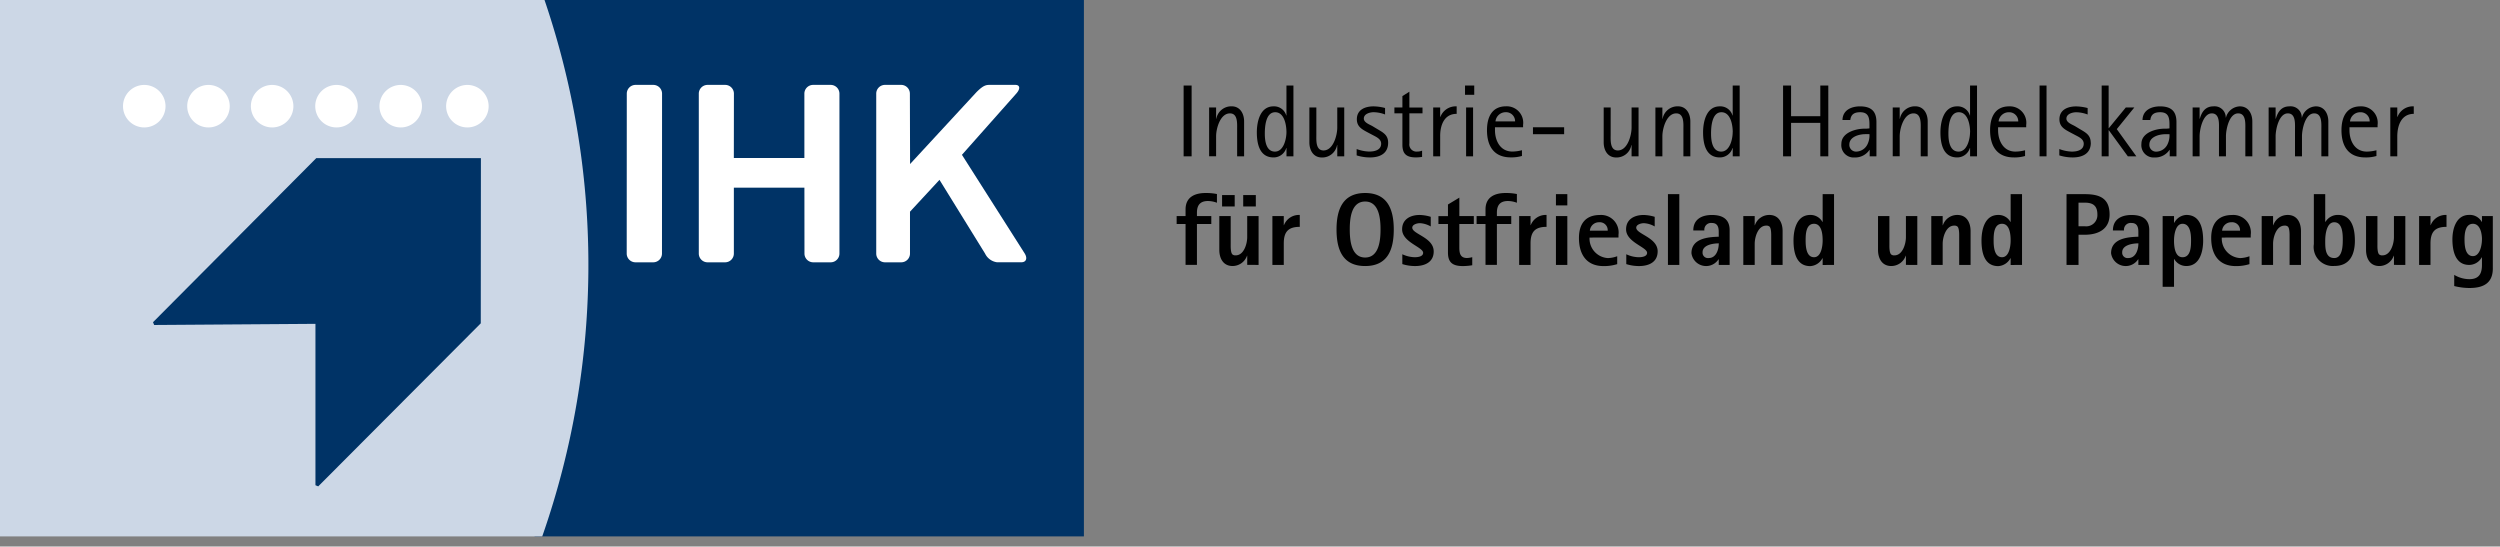 <svg xmlns="http://www.w3.org/2000/svg" xmlns:xlink="http://www.w3.org/1999/xlink" width="215" height="47" viewBox="0 0 215 47"><rect x="0" y="0" width="215" height="47" fill="#808080" stroke="none"/><defs><clipPath id="clip-path"><rect id="Rectangle_8121" data-name="Rectangle 8121" width="215" height="47" transform="translate(-0.083 0.41)" fill="#fff"></rect></clipPath></defs><g id="Logo_IHK_Ostfriesland" data-name="Logo_IHK Ostfriesland" transform="translate(0.083 -0.41)" clip-path="url(#clip-path)"><path id="Path_13915" data-name="Path 13915" d="M392.036,36.626V30.54h-.688v6.086Zm4.514,0v-3c0-.661-.335-1.3-1.076-1.3a1.309,1.309,0,0,0-1.314,1.067h-.018v-.97h-.6v4.2h.6V34.9c0-.661.353-1.967,1.191-1.967.688,0,.617.891.617,1.367v2.328Zm4.242,0V30.54h-.6v2.575h-.018a1.085,1.085,0,0,0-1.1-.785c-1.147,0-1.429,1.323-1.429,2.231,0,.979.229,2.161,1.438,2.161a1.135,1.135,0,0,0,1.094-.811h.018v.714Zm-.6-2.081c0,.582-.238,1.676-.988,1.676-.776,0-.873-.961-.873-1.543s.071-1.843.891-1.843C400.016,32.833,400.192,33.953,400.192,34.544Zm4.97,2.081v-4.2h-.6v1.729c0,.661-.344,1.967-1.182,1.967-.688,0-.617-.891-.617-1.367V32.427h-.6v3c0,.67.335,1.3,1.076,1.3a1.293,1.293,0,0,0,1.305-1.067h.018v.97Zm3.775-1.173c0-.688-.468-.891-.979-1.2l-.353-.212c-.247-.15-.759-.309-.759-.661,0-.406.52-.547.847-.547a2.886,2.886,0,0,1,.979.194v-.556a4.108,4.108,0,0,0-.988-.141c-.723,0-1.438.282-1.438,1.111,0,.644.459.873.953,1.138l.379.2c.309.168.759.344.759.759,0,.556-.573.679-1.023.679A3.3,3.3,0,0,1,406.229,36v.547a3.889,3.889,0,0,0,1.147.176C408.213,36.723,408.937,36.4,408.937,35.453Zm2.956-2.522v-.5h-1.129V31.069l-.6.379v.979h-.688v.5h.688v2.708c0,.811.379,1.085,1.164,1.085a3.569,3.569,0,0,0,.529-.044v-.538a1.04,1.04,0,0,1-.406.079.617.617,0,0,1-.688-.706V32.93Zm2.937.044V32.33a1.41,1.41,0,0,0-1.4.908h-.018v-.811h-.6v4.2h.6V34.888C413.409,33.971,413.745,32.974,414.829,32.974Zm1.512-1.641V30.54h-.794v.794Zm-.1,5.292v-4.2h-.6v4.2Zm4.3-2.5v-.2a1.413,1.413,0,0,0-1.464-1.6c-1.235,0-1.64.961-1.64,2.055,0,1.358.591,2.337,2.046,2.337a3.2,3.2,0,0,0,.961-.123v-.494a3.3,3.3,0,0,1-.829.115c-1.032,0-1.491-.926-1.491-1.843V34.13Zm-.688-.5h-1.685a.881.881,0,0,1,.882-.794A.776.776,0,0,1,419.854,33.627Zm4.219,1.1v-.6h-2.681v.6Zm6.4,1.9v-4.2h-.6v1.729c0,.661-.344,1.967-1.182,1.967-.688,0-.617-.891-.617-1.367V32.427h-.6v3c0,.67.335,1.3,1.076,1.3a1.293,1.293,0,0,0,1.305-1.067h.018v.97Zm4.454,0v-3c0-.661-.335-1.3-1.076-1.3A1.309,1.309,0,0,0,432.54,33.4h-.018v-.97h-.6v4.2h.6V34.9c0-.661.353-1.967,1.191-1.967.688,0,.617.891.617,1.367v2.328Zm4.242,0V30.54h-.6v2.575h-.018a1.085,1.085,0,0,0-1.1-.785c-1.147,0-1.429,1.323-1.429,2.231,0,.979.229,2.161,1.438,2.161a1.135,1.135,0,0,0,1.094-.811h.018v.714Zm-.6-2.081c0,.582-.238,1.676-.988,1.676-.776,0-.873-.961-.873-1.543s.071-1.843.891-1.843C438.4,32.833,438.573,33.953,438.573,34.544Zm8.222,2.081V30.54h-.688v2.637h-2.514V30.54h-.688v6.086h.688V33.75h2.514v2.875Zm4.139,0V33.68c0-.935-.459-1.349-1.411-1.349-.75,0-1.491.326-1.508,1.173h.67c.062-.5.362-.67.855-.67.838,0,.794.67.794,1.3v.088a2.183,2.183,0,0,1-.415.026c-.776,0-2,.344-2,1.305a1.06,1.06,0,0,0,1.129,1.173,1.481,1.481,0,0,0,1.288-.653h.018v.556Zm-.6-1.905a1.73,1.73,0,0,1-.159.847,1.1,1.1,0,0,1-.979.653.574.574,0,0,1-.591-.609c0-.67.838-.891,1.376-.891Zm5.009,1.905v-3c0-.661-.335-1.3-1.076-1.3a1.309,1.309,0,0,0-1.314,1.067h-.018v-.97h-.6v4.2h.6V34.9c0-.661.353-1.967,1.191-1.967.688,0,.617.891.617,1.367v2.328Zm4.242,0V30.54h-.6v2.575h-.018a1.085,1.085,0,0,0-1.1-.785c-1.147,0-1.429,1.323-1.429,2.231,0,.979.229,2.161,1.438,2.161a1.135,1.135,0,0,0,1.094-.811h.018v.714Zm-.6-2.081c0,.582-.238,1.676-.988,1.676-.776,0-.873-.961-.873-1.543s.071-1.843.891-1.843C458.809,32.833,458.986,33.953,458.986,34.544Zm4.829-.415v-.2a1.413,1.413,0,0,0-1.464-1.6c-1.235,0-1.641.961-1.641,2.055,0,1.358.591,2.337,2.046,2.337a3.2,3.2,0,0,0,.961-.123v-.494a3.3,3.3,0,0,1-.829.115c-1.032,0-1.491-.926-1.491-1.843V34.13Zm-.688-.5h-1.685a.881.881,0,0,1,.882-.794A.777.777,0,0,1,463.126,33.627Zm2.437,3V30.54h-.6v6.086Zm3.8-1.173c0-.688-.468-.891-.979-1.2l-.353-.212c-.247-.15-.759-.309-.759-.661,0-.406.52-.547.847-.547a2.887,2.887,0,0,1,.979.194v-.556a4.109,4.109,0,0,0-.988-.141c-.723,0-1.438.282-1.438,1.111,0,.644.459.873.953,1.138l.379.2c.309.168.758.344.758.759,0,.556-.573.679-1.023.679A3.3,3.3,0,0,1,466.659,36v.547a3.888,3.888,0,0,0,1.147.176C468.643,36.723,469.367,36.4,469.367,35.453Zm3.926,1.173L471.6,34.288l1.508-1.861h-.732L470.92,34.2H470.9V30.54h-.6v6.086h.6v-2.24h.018l1.632,2.24Zm3.447,0V33.68c0-.935-.459-1.349-1.411-1.349-.75,0-1.491.326-1.508,1.173h.67c.062-.5.362-.67.855-.67.838,0,.794.67.794,1.3v.088a2.182,2.182,0,0,1-.414.026c-.776,0-2,.344-2,1.305a1.06,1.06,0,0,0,1.129,1.173,1.48,1.48,0,0,0,1.288-.653h.018v.556Zm-.6-1.905a1.731,1.731,0,0,1-.159.847,1.1,1.1,0,0,1-.979.653.574.574,0,0,1-.591-.609c0-.67.838-.891,1.376-.891Zm7.125,1.905v-3c0-.661-.335-1.3-1.076-1.3a1.277,1.277,0,0,0-1.191.961h-.018a.957.957,0,0,0-1.058-.961c-.688,0-1.005.467-1.173,1.067h-.018v-.97h-.6v4.2h.6V34.9c0-.582.282-1.967,1.049-1.967.688,0,.617.891.617,1.367v2.328h.6V34.9c0-.582.273-1.967,1.05-1.967.688,0,.617.891.617,1.367v2.328Zm6.537,0v-3c0-.661-.335-1.3-1.076-1.3a1.277,1.277,0,0,0-1.191.961h-.018a.957.957,0,0,0-1.058-.961c-.688,0-1.005.467-1.173,1.067h-.018v-.97h-.6v4.2h.6V34.9c0-.582.282-1.967,1.05-1.967.688,0,.617.891.617,1.367v2.328h.6V34.9c0-.582.273-1.967,1.05-1.967.688,0,.617.891.617,1.367v2.328Zm4.235-2.5v-.2a1.413,1.413,0,0,0-1.464-1.6c-1.235,0-1.641.961-1.641,2.055,0,1.358.591,2.337,2.046,2.337a3.2,3.2,0,0,0,.961-.123v-.494a3.3,3.3,0,0,1-.829.115c-1.032,0-1.491-.926-1.491-1.843V34.13Zm-.688-.5h-1.685a.881.881,0,0,1,.882-.794A.776.776,0,0,1,493.35,33.627Zm3.8-.653V32.33a1.41,1.41,0,0,0-1.4.908h-.018v-.811h-.6v4.2h.6V34.888C495.734,33.971,496.069,32.974,497.154,32.974ZM394.214,40.62v-.75a4.6,4.6,0,0,0-.979-.088c-.944,0-1.72.362-1.72,1.411v.573h-.767v.679h.767v3.519h.979V42.445h1.235v-.679h-1.235v-.291c0-.644.273-1.005.953-1.005A2.283,2.283,0,0,1,394.214,40.62Zm3.344.318v-.979h-1.085v.979Zm-1.817,0v-.979h-1.085v.979Zm2.055,5.027v-4.2h-.979v1.817c0,.564-.282,1.561-.988,1.561a.4.4,0,0,1-.282-.079c-.168-.159-.15-.7-.15-.9v-2.4h-.979v2.911c0,.723.335,1.385,1.138,1.385a1.321,1.321,0,0,0,1.244-.882h.018v.785Zm3.542-3.272V41.669a1.381,1.381,0,0,0-1.358.873h-.018v-.776h-.979v4.2h.979V44.121C399.962,43.133,400.332,42.692,401.338,42.692Zm8.083.229c0-1.693-.512-3.14-2.461-3.14s-2.461,1.446-2.461,3.14.5,3.14,2.461,3.14S409.421,44.615,409.421,42.922Zm-1.138,0c0,.891-.115,2.408-1.323,2.408s-1.323-1.508-1.323-2.408.106-2.408,1.323-2.408S408.283,42.031,408.283,42.922Zm4.572,1.879c0-1.2-1.843-1.482-1.843-2.037,0-.282.432-.388.653-.388a2.064,2.064,0,0,1,.935.282v-.829a3.53,3.53,0,0,0-.953-.159c-.785,0-1.508.362-1.508,1.235,0,1.111,1.808,1.526,1.808,2.02,0,.335-.476.379-.723.379a2.635,2.635,0,0,1-1.067-.256v.847a3.651,3.651,0,0,0,1.111.168C412.088,46.061,412.856,45.735,412.856,44.8Zm3.45-2.355v-.679h-1.244V40.179l-.979.591v1h-.82v.679h.82v2.461c0,.873.432,1.155,1.288,1.155a4.932,4.932,0,0,0,.8-.071V45.3a1.988,1.988,0,0,1-.45.071c-.609,0-.661-.45-.661-.944V42.445Zm3.705-1.826v-.75a4.6,4.6,0,0,0-.979-.088c-.944,0-1.72.362-1.72,1.411v.573h-.767v.679h.767v3.519h.979V42.445h1.235v-.679h-1.235v-.291c0-.644.273-1.005.953-1.005A2.282,2.282,0,0,1,420.011,40.62Zm2.55,2.073V41.669a1.381,1.381,0,0,0-1.358.873h-.018v-.776h-.979v4.2h.979V44.121C421.185,43.133,421.555,42.692,422.561,42.692Zm1.787-1.843v-.97h-.979v.97Zm0,5.116v-4.2h-.979v4.2Zm4.4-2.355v-.238a1.505,1.505,0,0,0-1.6-1.7c-1.252,0-1.8.785-1.8,1.976,0,1.385.626,2.417,2.117,2.417a3.775,3.775,0,0,0,1.173-.168v-.679a2.5,2.5,0,0,1-.8.159,1.677,1.677,0,0,1-1.579-1.764Zm-.926-.591h-1.535a.783.783,0,0,1,.794-.723A.681.681,0,0,1,427.82,43.019Zm4.295,1.782c0-1.2-1.843-1.482-1.843-2.037,0-.282.432-.388.653-.388a2.064,2.064,0,0,1,.935.282v-.829a3.531,3.531,0,0,0-.953-.159c-.785,0-1.508.362-1.508,1.235,0,1.111,1.808,1.526,1.808,2.02,0,.335-.476.379-.723.379a2.635,2.635,0,0,1-1.067-.256v.847a3.651,3.651,0,0,0,1.111.168C431.348,46.061,432.115,45.735,432.115,44.8Zm1.862,1.164V39.879H433v6.086Zm4.328,0v-2.99c0-.97-.635-1.305-1.526-1.305-.873,0-1.6.37-1.6,1.332h.953a.578.578,0,0,1,.644-.644c.485,0,.591.353.591.767v.415c-.953.026-2.346.159-2.346,1.42a1.271,1.271,0,0,0,2.328.52h.018v.485Zm-.935-1.852c0,.538-.221,1.261-.873,1.261a.461.461,0,0,1-.52-.5C435.977,44.236,436.9,44.112,437.37,44.112Zm5.49,1.852V43.054c0-.723-.335-1.385-1.138-1.385a1.3,1.3,0,0,0-1.244.882h-.018v-.785h-.979v4.2h.979V44.148c0-.564.282-1.561.988-1.561a.4.4,0,0,1,.282.079c.167.159.15.7.15.9v2.4Zm4.423,0V39.879h-.979v2.39h-.018a1.165,1.165,0,0,0-1.05-.6c-1.164,0-1.438,1.27-1.438,2.2,0,.97.212,2.2,1.438,2.2a1.265,1.265,0,0,0,1.05-.679h.018v.582Zm-.979-2.1c0,.459-.115,1.438-.741,1.438-.679,0-.723-.953-.723-1.438,0-.512.018-1.438.723-1.438C446.243,42.428,446.305,43.38,446.305,43.865Zm8.14,2.1v-4.2h-.979v1.817c0,.564-.282,1.561-.988,1.561a.4.4,0,0,1-.282-.079c-.168-.159-.15-.7-.15-.9v-2.4h-.979v2.911c0,.723.335,1.385,1.138,1.385a1.321,1.321,0,0,0,1.244-.882h.018v.785Zm4.582,0V43.054c0-.723-.335-1.385-1.138-1.385a1.3,1.3,0,0,0-1.244.882h-.018v-.785h-.979v4.2h.979V44.148c0-.564.282-1.561.988-1.561a.4.4,0,0,1,.282.079c.168.159.15.7.15.9v2.4Zm4.424,0V39.879h-.979v2.39h-.018a1.165,1.165,0,0,0-1.05-.6c-1.164,0-1.438,1.27-1.438,2.2,0,.97.212,2.2,1.438,2.2a1.265,1.265,0,0,0,1.05-.679h.018v.582Zm-.979-2.1c0,.459-.115,1.438-.741,1.438-.679,0-.723-.953-.723-1.438,0-.512.018-1.438.723-1.438C462.41,42.428,462.472,43.38,462.472,43.865Zm8.51-2.231c0-1.429-.891-1.755-2.134-1.755h-1.57v6.086h1.032V43.371h.538C469.977,43.371,470.982,42.913,470.982,41.634Zm-1.05,0a.959.959,0,0,1-1.085,1.005h-.538V40.611h.538C469.562,40.611,469.933,40.884,469.933,41.634Zm4.462,4.331v-2.99c0-.97-.635-1.305-1.526-1.305-.873,0-1.6.37-1.6,1.332h.953a.578.578,0,0,1,.644-.644c.485,0,.591.353.591.767v.415c-.953.026-2.346.159-2.346,1.42a1.271,1.271,0,0,0,2.328.52h.018v.485Zm-.935-1.852c0,.538-.221,1.261-.873,1.261a.461.461,0,0,1-.52-.5C472.066,44.236,472.992,44.112,473.46,44.112Zm5.569-.247c0-.979-.22-2.2-1.446-2.2a1.252,1.252,0,0,0-1.041.679h-.018v-.582h-.979v6.086h.979v-2.39h.018a1.179,1.179,0,0,0,1.041.6C478.747,46.061,479.029,44.8,479.029,43.865Zm-1.041,0c0,.512-.018,1.438-.732,1.438-.67,0-.732-.961-.732-1.438,0-.45.115-1.438.732-1.438C477.944,42.428,477.988,43.371,477.988,43.865Zm5.133-.256v-.238a1.505,1.505,0,0,0-1.6-1.7c-1.252,0-1.8.785-1.8,1.976,0,1.385.626,2.417,2.117,2.417a3.776,3.776,0,0,0,1.173-.168v-.679a2.5,2.5,0,0,1-.8.159,1.677,1.677,0,0,1-1.579-1.764Zm-.926-.591h-1.535a.783.783,0,0,1,.794-.723A.681.681,0,0,1,482.2,43.019Zm5.247,2.946V43.054c0-.723-.335-1.385-1.138-1.385a1.3,1.3,0,0,0-1.244.882h-.018v-.785h-.979v4.2h.979V44.148c0-.564.282-1.561.988-1.561a.4.4,0,0,1,.282.079c.168.159.15.7.15.9v2.4Zm4.635-2.1c0-.97-.238-2.2-1.446-2.2a1.231,1.231,0,0,0-1.085.6h-.018v-2.39h-.979v4.3a1.639,1.639,0,0,0,1.755,1.879C491.654,46.061,492.078,45.056,492.078,43.865Zm-1.041,0c0,.494-.044,1.508-.732,1.508-.8,0-.776-.926-.776-1.508,0-.485.106-1.57.776-1.57C491.037,42.3,491.037,43.354,491.037,43.865Zm5.38,2.1v-4.2h-.979v1.817c0,.564-.282,1.561-.988,1.561a.4.4,0,0,1-.282-.079c-.168-.159-.15-.7-.15-.9v-2.4h-.979v2.911c0,.723.335,1.385,1.138,1.385a1.321,1.321,0,0,0,1.244-.882h.018v.785Zm3.542-3.272V41.669a1.381,1.381,0,0,0-1.358.873h-.018v-.776H497.6v4.2h.979V44.121C498.583,43.133,498.953,42.692,499.959,42.692Zm3.983,3.563V41.766h-.935v.5h-.018a1.161,1.161,0,0,0-1.085-.6c-1.111,0-1.438,1.191-1.438,2.1,0,.961.238,2.2,1.438,2.2a1.241,1.241,0,0,0,1.085-.653h.018v.653c0,.75-.256,1.226-1.085,1.226a2.572,2.572,0,0,1-1.3-.37v.961a5.478,5.478,0,0,0,1.314.168C503.112,47.949,503.941,47.552,503.941,46.255Zm-.935-2.487c0,.459-.159,1.438-.776,1.438-.679,0-.723-.944-.723-1.438s.062-1.341.723-1.341C502.865,42.428,503.007,43.283,503.007,43.768Z" transform="translate(-289.64 -22.773)"></path><path id="Path_13916" data-name="Path 13916" d="M224.593,46.693H177.869a70.762,70.762,0,0,0,0-46.693h47.247V46.693" transform="translate(-131.983 -0.155)" fill="#036" fill-rule="evenodd"></path><path id="Path_13917" data-name="Path 13917" d="M303.185,31.07c.373-.416.337-.753-.079-.753h-2.045c-.416,0-.625-.045-1.294.624l-5.711,6.183-.016-6.054a.754.754,0,0,0-.754-.753H291.9a.754.754,0,0,0-.754.753V44.823a.753.753,0,0,0,.754.753h1.395a.753.753,0,0,0,.754-.753v-3.6l2.537-2.74,3.917,6.336a1.334,1.334,0,0,0,1.029.753h2.092c.417,0,.548-.337.293-.753l-5.4-8.488Z" transform="translate(-215.873 -22.607)" fill="#fff" fill-rule="evenodd"></path><path id="Path_13918" data-name="Path 13918" d="M208.431,44.824a.754.754,0,0,0,.753.753h1.526a.754.754,0,0,0,.754-.753l.007-13.752a.754.754,0,0,0-.754-.753h-1.525a.753.753,0,0,0-.754.753Z" transform="translate(-154.617 -22.608)" fill="#fff" fill-rule="evenodd"></path><path id="Path_13919" data-name="Path 13919" d="M241.417,31.072a.754.754,0,0,1,.754-.753h1.507a.754.754,0,0,1,.755.753l0,13.752a.754.754,0,0,1-.754.753h-1.5a.754.754,0,0,1-.754-.753l-.005-5.665h-6.067v5.665a.753.753,0,0,1-.754.753h-1.507a.754.754,0,0,1-.754-.753V31.072a.754.754,0,0,1,.754-.753h1.512a.754.754,0,0,1,.754.753l-.007,5.532h6.067Z" transform="translate(-172.324 -22.608)" fill="#fff" fill-rule="evenodd"></path><path id="Path_13920" data-name="Path 13920" d="M46.806,0H0V46.693H46.805A70.658,70.658,0,0,0,46.806,0Z" transform="translate(-0.255 -0.155)" fill="#ccd7e6" fill-rule="evenodd"></path><path id="Path_13921" data-name="Path 13921" d="M79.734,55.143H65.772l-14,14.07,14.011-.1v14.02L79.722,69.151Z" transform="translate(-38.598 -40.993)" fill="#036" fill-rule="evenodd"></path><path id="Path_13922" data-name="Path 13922" d="M79.734,55.143H65.772l-14,14.07,14.011-.1v14.02L79.722,69.151Z" transform="translate(-38.598 -40.993)" fill="none" stroke="#036" stroke-miterlimit="2.613" stroke-width="0.279"></path><path id="Path_13923" data-name="Path 13923" d="M43.266,30.334a1.828,1.828,0,1,0,1.829,1.828A1.832,1.832,0,0,0,43.266,30.334Z" transform="translate(-30.943 -22.62)" fill="#fff"></path><path id="Path_13924" data-name="Path 13924" d="M64.556,30.334a1.828,1.828,0,1,0,1.829,1.828A1.832,1.832,0,0,0,64.556,30.334Z" transform="translate(-46.711 -22.62)" fill="#fff"></path><path id="Path_13925" data-name="Path 13925" d="M85.657,30.334a1.828,1.828,0,1,0,1.829,1.828A1.832,1.832,0,0,0,85.657,30.334Z" transform="translate(-62.337 -22.62)" fill="#fff"></path><path id="Path_13926" data-name="Path 13926" d="M106.995,30.334a1.828,1.828,0,1,0,1.829,1.828A1.832,1.832,0,0,0,106.995,30.334Z" transform="translate(-78.14 -22.62)" fill="#fff"></path><path id="Path_13927" data-name="Path 13927" d="M128.285,30.334a1.828,1.828,0,1,0,1.829,1.828A1.832,1.832,0,0,0,128.285,30.334Z" transform="translate(-93.907 -22.62)" fill="#fff"></path><path id="Path_13928" data-name="Path 13928" d="M150.386,30.334a1.828,1.828,0,1,0,1.829,1.828A1.832,1.832,0,0,0,150.386,30.334Z" transform="translate(-110.275 -22.62)" fill="#fff"></path></g></svg>